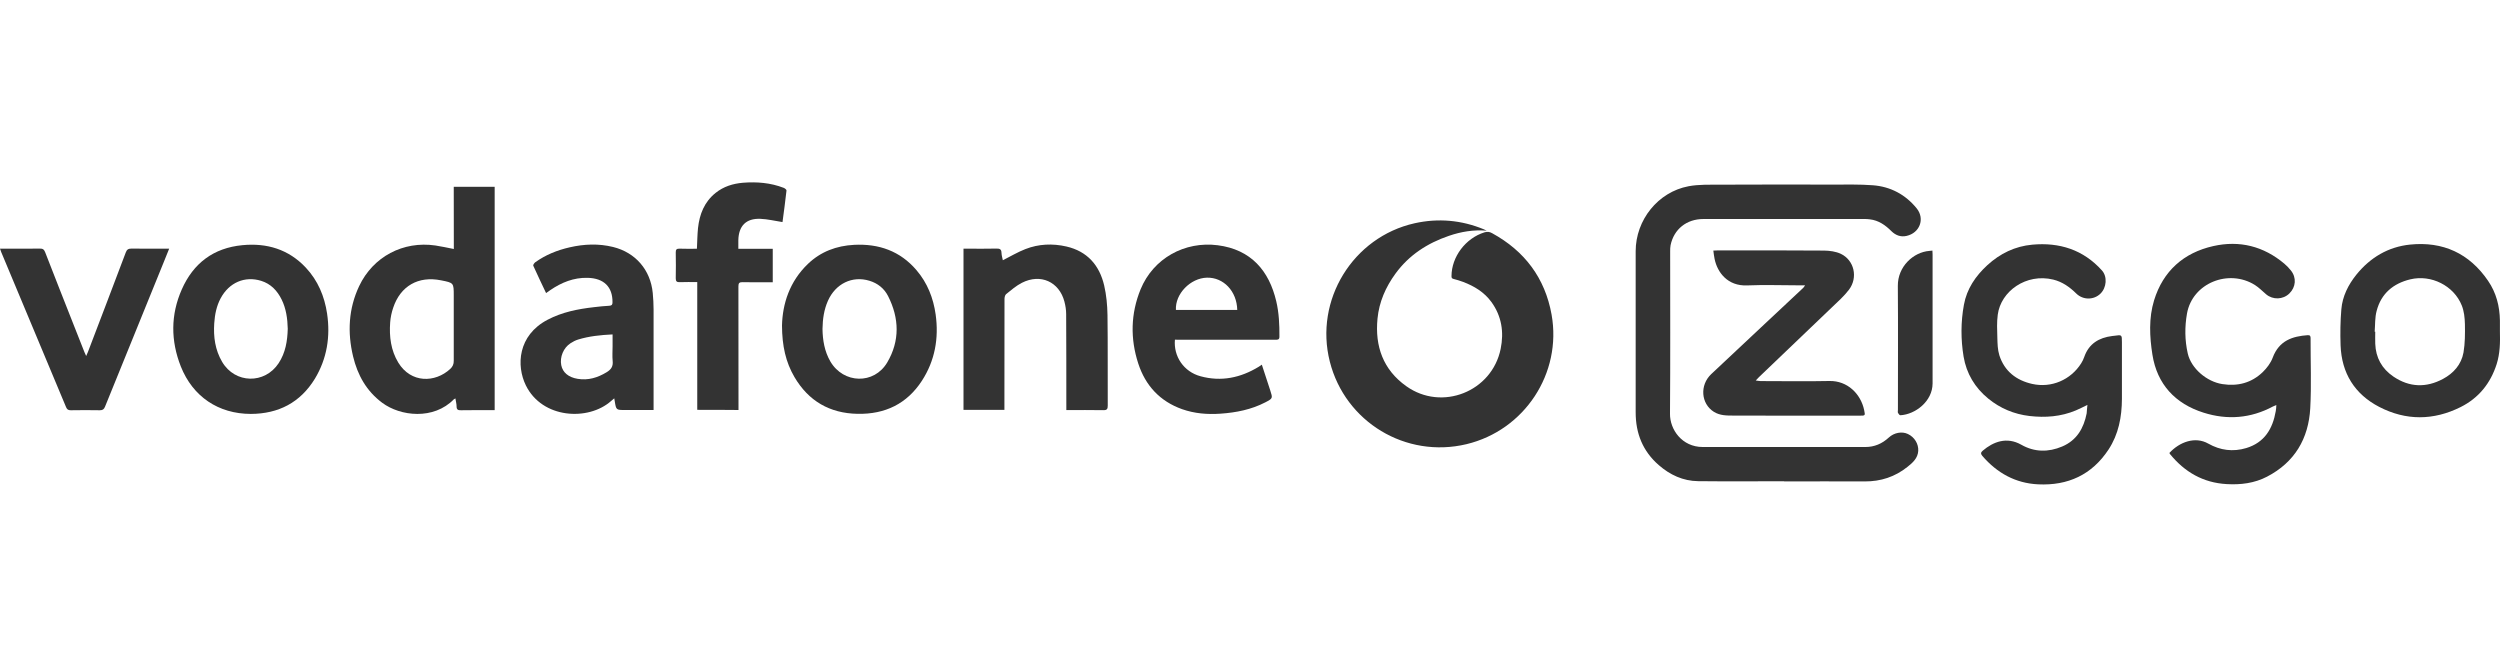 <?xml version="1.0" encoding="utf-8"?>
<!-- Generator: Adobe Illustrator 23.0.4, SVG Export Plug-In . SVG Version: 6.00 Build 0)  -->
<svg version="1.1" xmlns="http://www.w3.org/2000/svg" xmlns:xlink="http://www.w3.org/1999/xlink" x="0px" y="0px"
	 viewBox="0 0 300 80" style="enable-background:new 0 0 300 80;" xml:space="preserve">
<g id="Layer_1">
	<g>
		<path style="fill:#333333;" d="M178.4,27.68c-1.58-0.13-3.07,0.12-4.53,0.62c-2.58,0.88-4.78,2.3-6.41,4.53
			c-1.18,1.62-1.97,3.41-2.16,5.41c-0.32,3.31,0.67,6.12,3.45,8.1c4.27,3.05,10.29,0.66,11.33-4.48c0.41-2.01,0.12-3.92-1.11-5.62
			c-0.86-1.18-2.05-1.9-3.39-2.41c-0.38-0.14-0.77-0.26-1.16-0.36c-0.19-0.05-0.24-0.13-0.24-0.32c0-2.33,1.69-4.57,3.96-5.27
			c0.34-0.1,0.61-0.07,0.91,0.1c3.91,2.14,6.35,5.38,7.14,9.77c1.26,7.05-3.25,13.88-10.21,15.55c-7.27,1.74-14.56-2.65-16.4-9.9
			c-1.88-7.38,2.76-14.95,10.18-16.61c2.84-0.63,5.62-0.38,8.31,0.73C178.18,27.57,178.28,27.62,178.4,27.68z"/>
		<path style="fill:#333333;" d="M54.45,22.42c1.67,0,3.28,0,4.91,0c0,8.92,0,17.83,0,26.8c-0.22,0-0.44,0-0.66,0
			c-1.13,0-2.25-0.01-3.38,0.01c-0.34,0.01-0.53-0.06-0.53-0.45c0-0.31-0.09-0.62-0.14-0.97c-0.09,0.05-0.15,0.07-0.18,0.1
			c-2.43,2.5-6.41,2.06-8.61,0.42c-1.89-1.41-2.95-3.32-3.49-5.56c-0.69-2.89-0.55-5.73,0.73-8.44c1.67-3.53,5.28-5.44,9.16-4.87
			c0.72,0.11,1.44,0.27,2.2,0.42C54.45,27.4,54.45,24.94,54.45,22.42z M54.45,38.94c0-1.16,0-2.31,0-3.47c0-1.53,0-1.53-1.52-1.83
			c-2.72-0.55-4.88,0.67-5.75,3.3c-0.19,0.56-0.32,1.17-0.36,1.76c-0.12,1.69,0.08,3.34,0.98,4.82c1.52,2.48,4.41,2.43,6.23,0.75
			c0.29-0.27,0.43-0.57,0.42-0.99C54.44,41.82,54.45,40.38,54.45,38.94z"/>
		<path style="fill:#333333;" d="M140.99,40.76c-0.18,2.02,1.07,3.85,3.07,4.39c2.48,0.68,4.81,0.19,6.99-1.14
			c0.11-0.07,0.22-0.15,0.37-0.25c0.35,1.05,0.68,2.07,1.01,3.09c0.31,0.95,0.31,0.96-0.59,1.43c-1.68,0.87-3.5,1.23-5.37,1.36
			c-1.57,0.11-3.12-0.01-4.62-0.54c-2.67-0.95-4.4-2.84-5.26-5.48c-0.97-2.98-0.91-5.98,0.28-8.9c1.53-3.73,5.31-5.8,9.26-5.29
			c4.01,0.52,6.16,3.07,7.02,6.72c0.33,1.4,0.39,2.82,0.38,4.25c0,0.36-0.19,0.37-0.45,0.37c-2.16,0-4.33,0-6.49,0
			c-1.7,0-3.39,0-5.09,0C141.34,40.76,141.16,40.76,140.99,40.76z M141.11,37.19c2.48,0,4.92,0,7.36,0
			c-0.05-2.26-1.66-3.92-3.64-3.87C142.86,33.37,141,35.26,141.11,37.19z"/>
		<path style="fill:#333333;" d="M30.09,49.67c-3.88-0.01-6.95-2.07-8.39-5.69c-1.22-3.09-1.23-6.2,0.11-9.24
			c1.39-3.16,3.82-4.99,7.28-5.32c2.93-0.28,5.54,0.49,7.61,2.7c1.45,1.55,2.24,3.43,2.55,5.51c0.41,2.76-0.01,5.4-1.46,7.81
			C36.04,48.3,33.43,49.66,30.09,49.67z M34.53,39.45c-0.03-1.21-0.19-2.4-0.73-3.5c-0.52-1.06-1.3-1.89-2.46-2.25
			c-1.97-0.61-3.85,0.21-4.86,2.09c-0.5,0.93-0.7,1.95-0.77,2.99c-0.11,1.63,0.1,3.21,0.95,4.65c1.55,2.62,5.11,2.69,6.78,0.15
			C34.27,42.31,34.49,40.91,34.53,39.45z"/>
		<path style="fill:#333333;" d="M78.43,49.2c-1.19,0-2.31,0-3.43,0c-1.06,0-1.06,0-1.23-1.05c-0.01-0.09-0.03-0.17-0.06-0.35
			c-0.16,0.13-0.28,0.23-0.39,0.33c-2.72,2.41-8.25,2.13-10.22-1.89c-1.15-2.35-0.98-5.99,2.61-7.87c1.75-0.92,3.64-1.29,5.57-1.51
			c0.61-0.07,1.22-0.14,1.84-0.17c0.29-0.02,0.38-0.12,0.38-0.41c0.02-1.85-1.03-2.9-3-2.94c-1.65-0.04-3.11,0.55-4.46,1.47
			c-0.16,0.11-0.31,0.22-0.51,0.36c-0.53-1.12-1.05-2.2-1.54-3.29c-0.04-0.08,0.12-0.31,0.23-0.4c1.25-0.9,2.65-1.46,4.14-1.8
			c1.74-0.4,3.48-0.47,5.22-0.04c2.69,0.67,4.48,2.75,4.75,5.52c0.06,0.66,0.1,1.32,0.1,1.98c0.01,3.83,0,7.66,0,11.49
			C78.43,48.8,78.43,48.96,78.43,49.2z M73.51,40.13c-1.45,0.07-2.81,0.21-4.12,0.61c-0.33,0.1-0.64,0.26-0.93,0.45
			c-0.85,0.55-1.3,1.66-1.11,2.63c0.17,0.87,0.86,1.46,1.97,1.64c1.26,0.21,2.4-0.14,3.47-0.79c0.53-0.32,0.8-0.69,0.73-1.34
			c-0.06-0.59-0.01-1.2-0.01-1.8C73.51,41.08,73.51,40.64,73.51,40.13z"/>
		<path style="fill:#333333;" d="M93.84,39.06c0.06-2.59,0.9-5.28,3.12-7.4c1.54-1.47,3.42-2.17,5.54-2.28
			c2.96-0.15,5.51,0.74,7.47,3.03c1.32,1.54,2.03,3.35,2.31,5.34c0.39,2.83-0.08,5.52-1.65,7.94c-1.8,2.77-4.42,4.03-7.71,3.97
			c-3.36-0.06-5.9-1.54-7.59-4.42C94.29,43.46,93.85,41.51,93.84,39.06z M98.7,39.47c0.02,1.35,0.24,2.69,0.94,3.9
			c1.57,2.69,5.25,2.8,6.83,0.12c1.52-2.58,1.45-5.3,0.1-7.96c-0.46-0.91-1.24-1.54-2.24-1.84c-2.05-0.63-4.07,0.35-4.98,2.41
			C98.88,37.16,98.72,38.28,98.7,39.47z"/>
		<path style="fill:#333333;" d="M120.34,31.23c0.92-0.46,1.78-0.98,2.71-1.34c1.59-0.62,3.25-0.69,4.92-0.31
			c2.51,0.58,3.96,2.25,4.53,4.67c0.27,1.16,0.38,2.37,0.4,3.57c0.05,3.62,0.01,7.24,0.03,10.86c0,0.39-0.09,0.55-0.52,0.54
			c-1.46-0.03-2.91-0.01-4.45-0.01c0-0.21,0-0.38,0-0.56c0-3.65,0-7.3-0.02-10.95c0-0.5-0.08-1.02-0.21-1.51
			c-0.63-2.38-2.86-3.39-5.09-2.26c-0.69,0.35-1.29,0.87-1.9,1.36c-0.14,0.11-0.2,0.39-0.2,0.6c-0.01,4.22-0.01,8.44-0.01,12.67
			c0,0.19,0,0.39,0,0.62c-1.65,0-3.27,0-4.91,0c0-6.43,0-12.85,0-19.34c0.16,0,0.32,0,0.47,0c1.16,0,2.31,0.02,3.47-0.01
			c0.4-0.01,0.61,0.06,0.62,0.52C120.19,30.67,120.3,30.99,120.34,31.23z"/>
		<path style="fill:#333333;" d="M83.67,49.18c0-5.1,0-10.19,0-15.33c-0.74,0-1.42-0.02-2.11,0.01c-0.35,0.01-0.47-0.1-0.47-0.46
			c0.02-1.04,0.02-2.07,0-3.11c-0.01-0.36,0.12-0.46,0.47-0.45c0.69,0.03,1.37,0.01,2.07,0.01c0.04-0.86,0.05-1.67,0.13-2.47
			c0.18-1.67,0.76-3.15,2.11-4.23c0.96-0.77,2.09-1.12,3.29-1.22c1.66-0.13,3.3,0,4.88,0.61c0.14,0.05,0.35,0.22,0.34,0.32
			c-0.14,1.29-0.32,2.58-0.48,3.79c-0.92-0.14-1.79-0.36-2.66-0.39c-1.71-0.07-2.61,0.85-2.64,2.58c0,0.33,0,0.65,0,1.02
			c1.4,0,2.74,0,4.13,0c0,1.34,0,2.64,0,4.01c-0.17,0-0.34,0-0.51,0c-1.04,0-2.07,0.02-3.11-0.01c-0.41-0.01-0.5,0.13-0.5,0.51
			c0.01,4.72,0.01,9.44,0.01,14.16c0,0.21,0,0.42,0,0.67C86.97,49.18,85.35,49.18,83.67,49.18z"/>
		<path style="fill:#333333;" d="M0,29.84c0.41,0,0.76,0,1.12,0c1.22,0,2.43,0.01,3.65-0.01c0.36-0.01,0.52,0.1,0.65,0.44
			c1.14,2.95,2.31,5.89,3.47,8.84c0.41,1.05,0.82,2.09,1.24,3.14c0.05,0.13,0.11,0.26,0.21,0.47c0.09-0.21,0.16-0.34,0.21-0.48
			c1.52-3.98,3.04-7.96,4.54-11.94c0.13-0.35,0.3-0.47,0.68-0.47c1.48,0.02,2.97,0.01,4.53,0.01c-0.22,0.55-0.41,1.05-0.62,1.54
			C17.32,37.19,14.95,43,12.6,48.81c-0.13,0.32-0.29,0.42-0.63,0.42c-1.16-0.02-2.31-0.02-3.47,0c-0.3,0-0.45-0.08-0.57-0.37
			c-2.59-6.2-5.18-12.4-7.78-18.6C0.1,30.14,0.06,30.01,0,29.84z"/>
		<g>
			<path style="fill:#333333;" d="M214.1,57.75c-3.44,0-6.88,0.03-10.32-0.01c-1.81-0.02-3.38-0.75-4.73-1.93
				c-1.92-1.67-2.77-3.8-2.77-6.33c0.01-6.44,0-12.89,0-19.33c0-3.75,2.68-7.11,6.34-7.8c1.22-0.23,2.51-0.18,3.76-0.19
				c4.52-0.02,9.04-0.02,13.55-0.01c1.6,0,3.22-0.04,4.81,0.08c2.13,0.16,3.92,1.12,5.26,2.77c1.02,1.26,0.37,2.96-1.22,3.31
				c-0.7,0.16-1.31-0.08-1.81-0.57c-0.73-0.73-1.54-1.3-2.59-1.42c-0.18-0.02-0.36-0.04-0.54-0.04c-6.48,0-12.95,0-19.43,0
				c-2.02,0-3.54,1.22-3.94,3.14c-0.05,0.25-0.05,0.51-0.05,0.76c0,6.49,0.03,12.98-0.02,19.47c-0.02,1.89,1.44,3.99,3.93,3.99
				c6.51,0.01,13.01,0,19.52,0c1.08,0,2.01-0.4,2.81-1.14c0.64-0.59,1.58-0.76,2.29-0.42c0.79,0.37,1.29,1.19,1.24,2.03
				c-0.06,0.88-0.66,1.41-1.29,1.91c-1.5,1.2-3.21,1.76-5.13,1.75c-3.23-0.02-6.46,0-9.69,0C214.1,57.76,214.1,57.76,214.1,57.75z"
				/>
			<path style="fill:#333333;" d="M250.49,48.59c-0.54,0.26-0.96,0.48-1.39,0.66c-1.79,0.75-3.65,0.89-5.56,0.67
				c-1.85-0.22-3.5-0.91-4.94-2.08c-1.61-1.31-2.63-3.02-2.97-5.05c-0.34-2.06-0.34-4.15,0.04-6.22c0.35-1.92,1.4-3.45,2.81-4.75
				c1.53-1.4,3.32-2.27,5.39-2.46c3.26-0.3,6.12,0.6,8.36,3.09c0.67,0.74,0.57,2.06-0.18,2.79c-0.79,0.77-2.08,0.78-2.89-0.01
				c-0.79-0.78-1.67-1.41-2.77-1.68c-3.24-0.79-6.29,1.39-6.66,4.21c-0.12,0.9-0.08,1.83-0.05,2.74c0.02,0.71,0.03,1.46,0.24,2.13
				c0.61,1.91,2.03,3.01,3.94,3.44c2.31,0.52,4.63-0.49,5.88-2.47c0.15-0.24,0.28-0.5,0.37-0.77c0.56-1.6,1.77-2.31,3.36-2.51
				c0.09-0.01,0.18-0.02,0.27-0.03c0.88-0.13,0.89-0.12,0.89,0.75c0,2.28,0.01,4.55,0,6.83c-0.01,2.16-0.4,4.24-1.61,6.08
				c-2,3.03-4.87,4.34-8.44,4.17c-2.73-0.13-4.93-1.36-6.7-3.41c-0.22-0.26-0.19-0.43,0.05-0.63c1.25-1.06,2.86-1.71,4.63-0.71
				c1.58,0.9,3.25,0.91,4.9,0.21c1.75-0.74,2.59-2.19,2.94-3.98C250.43,49.3,250.44,49,250.49,48.59z"/>
			<path style="fill:#333333;" d="M273.16,48.6c-0.2,0.09-0.31,0.13-0.41,0.18c-2.67,1.43-5.48,1.64-8.32,0.74
				c-3.4-1.07-5.58-3.41-6.14-6.96c-0.34-2.15-0.45-4.4,0.2-6.52c1.08-3.52,3.55-5.71,7.1-6.51c3.15-0.71,6.04,0.01,8.54,2.12
				c0.28,0.24,0.55,0.52,0.78,0.81c0.69,0.86,0.6,1.99-0.19,2.76c-0.76,0.74-1.97,0.78-2.78,0.1c-0.45-0.38-0.86-0.81-1.35-1.12
				c-3.14-1.97-7.5-0.24-8.15,3.42c-0.28,1.58-0.27,3.21,0.09,4.79c0.41,1.81,2.28,3.39,4.15,3.68c1.85,0.29,3.5-0.14,4.85-1.44
				c0.49-0.48,0.95-1.08,1.19-1.72c0.77-2.08,2.4-2.58,4.2-2.71c0.29-0.02,0.36,0.12,0.35,0.38c-0.01,2.79,0.11,5.6-0.04,8.38
				c-0.2,3.65-1.87,6.5-5.19,8.22c-1.51,0.79-3.17,0.99-4.85,0.89c-2.81-0.16-5.02-1.44-6.78-3.59c-0.04-0.04-0.06-0.1-0.08-0.15
				c1.22-1.32,3.09-2.01,4.66-1.12c1.45,0.82,2.97,1.01,4.55,0.54c2.19-0.66,3.18-2.3,3.55-4.43
				C273.14,49.14,273.14,48.91,273.16,48.6z"/>
			<path style="fill:#333333;" d="M299.99,39.77c0.04,1.32,0.01,2.65-0.39,3.92c-0.74,2.31-2.15,4.07-4.33,5.16
				c-3.25,1.62-6.55,1.64-9.76-0.02c-2.95-1.53-4.52-4.05-4.64-7.39c-0.05-1.44-0.03-2.88,0.09-4.31c0.13-1.58,0.83-2.96,1.82-4.19
				c1.67-2.05,3.81-3.32,6.43-3.59c3.94-0.4,7.11,1.05,9.36,4.35c0.98,1.43,1.39,3.04,1.42,4.76
				C299.99,38.9,299.99,39.34,299.99,39.77z M284.96,39.8c0.02,0,0.04,0,0.07,0.01c0,0.48-0.02,0.96,0,1.44
				c0.06,1.68,0.8,3,2.18,3.94c1.92,1.3,3.93,1.36,5.95,0.28c1.27-0.68,2.2-1.73,2.46-3.17c0.19-1.11,0.19-2.27,0.17-3.41
				c-0.02-0.75-0.1-1.55-0.38-2.24c-0.95-2.37-3.67-3.73-6.17-3.13c-2.04,0.49-3.5,1.7-4.04,3.78
				C284.98,38.1,285.03,38.96,284.96,39.8z"/>
			<path style="fill:#333333;" d="M216.61,34.24c-0.33,0-0.53,0-0.73,0c-2.07,0-4.15-0.08-6.22,0.01c-2.34,0.1-3.58-1.56-3.91-3.18
				c-0.07-0.32-0.1-0.64-0.15-1c0.21-0.01,0.35-0.02,0.5-0.02c4.27,0,8.54-0.02,12.8,0.02c0.67,0.01,1.4,0.11,2,0.39
				c1.61,0.77,2.08,2.84,0.98,4.3c-0.59,0.78-1.35,1.45-2.06,2.13c-2.91,2.8-5.83,5.58-8.75,8.37c-0.11,0.1-0.2,0.21-0.38,0.4
				c0.26,0.03,0.42,0.07,0.58,0.07c2.75,0,5.5,0.05,8.25-0.01c2.18-0.05,3.78,1.56,4.18,3.5c0.14,0.66,0.13,0.66-0.53,0.66
				c-5.04,0-10.08,0.01-15.12-0.01c-0.82,0-1.66,0.01-2.4-0.46c-1.54-0.98-1.7-3.2-0.3-4.52c1.99-1.87,3.98-3.74,5.98-5.61
				c1.68-1.57,3.35-3.14,5.03-4.71C216.43,34.52,216.47,34.44,216.61,34.24z"/>
			<path style="fill:#333333;" d="M231.89,30.07c0.01,0.2,0.02,0.34,0.02,0.49c0,5.15,0.01,10.31,0,15.46
				c-0.01,2.14-2.07,3.71-3.86,3.81c-0.09,0.01-0.23-0.16-0.29-0.28c-0.05-0.1-0.01-0.24-0.01-0.36c0-4.96,0.03-9.92-0.01-14.88
				c-0.02-2.34,1.88-4.05,3.77-4.2C231.61,30.11,231.71,30.09,231.89,30.07z"/>
		</g>
	</g>
</g>
<g id="red_text">
</g>
</svg>

